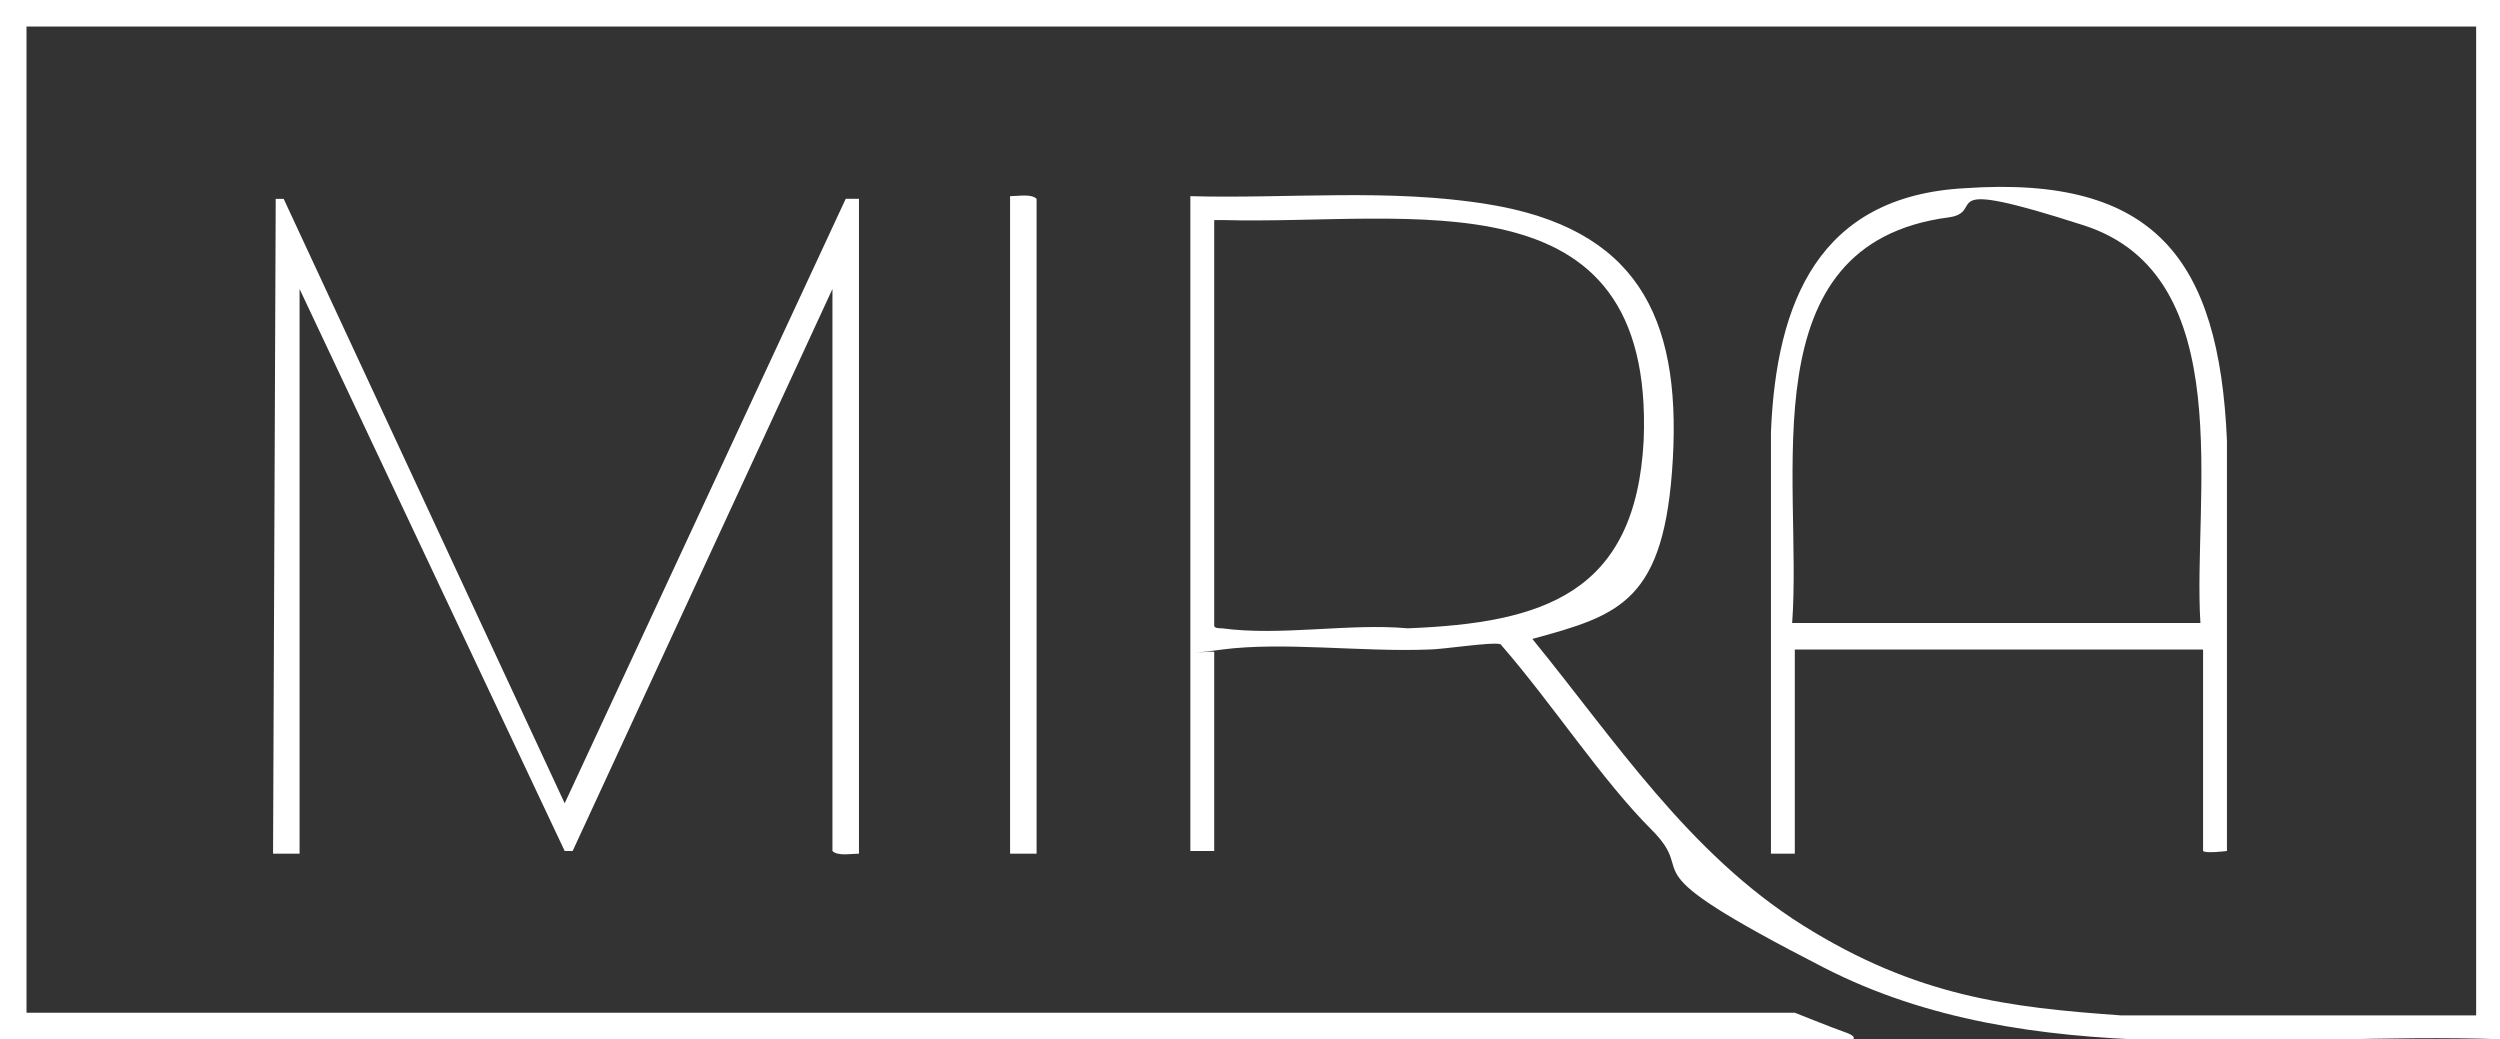 <?xml version="1.0" encoding="UTF-8"?>
<svg id="Layer_1" xmlns="http://www.w3.org/2000/svg" width="94.3" height="39.2" version="1.1" viewBox="0 0 94.3 39.2">
  <rect x="0" y="0" width="94.3" height="39.2" fill="#333333" stroke="none"/>
  <!-- Generator: Adobe Illustrator 29.7.1, SVG Export Plug-In . SVG Version: 2.1.1 Build 8)  -->
  <defs>
    <style>
      .st0 {
        fill: #fff;
      }
    </style>
  </defs>
  <path class="st0" d="M0,0h94.3v39.2c-8.4-.3-17.7,1.3-25.5-2.7s-4.6-3.3-6.5-5.2-3.7-4.7-5.7-7c-.3-.1-2.2.2-2.7.2-2.5.1-5.5-.3-7.8,0s-.2,0-.3.1v7.5h-.9V7.4c3.7.1,7.5-.3,11.2.3,5.6.9,7.3,4.2,7,9.6s-2,5.9-5.3,6.8c3.1,3.8,5.9,8.1,10.2,10.8s7.8,3.1,12,3.4h13.4V1H1v37.2h66.7c0,0,1.5.6,1.8.7s.5.2.4.3H0V0ZM45.8,8.4v15.2c0,.1.2.1.3.1,2.2.3,4.8-.2,7,0,5.1-.2,8.6-1.3,8.9-7.1.4-10.2-8.8-8.1-15.9-8.3h-.3Z"/>
  <path class="st0" d="M32.4,7.4v24.8c-.3,0-.8.1-1-.1V10.9l-9.8,21.2h-.3c0,0-10-21.2-10-21.2v21.3h-1s.1-24.7.1-24.7h.3s10.6,22.8,10.6,22.8L31.9,7.5h.5Z"/>
  <path class="st0" d="M67.7,32.2h-.9c0,0,0-15.9,0-15.9.2-4.9,1.8-8.9,7.3-9.2,7.2-.5,9.6,2.7,9.9,9.5v15.5c0,0-.8.1-.9,0v-7.6h-15.4v7.7ZM83,23.5c-.3-4.7,1.5-13.1-4.4-15s-3.6-.5-5.1-.3c-7.6,1-5.5,9.8-5.9,15.3h15.4Z"/>
  <path class="st0" d="M39.1,32.2h-1V7.4c.3,0,.8-.1,1,.1v24.7Z"/>
</svg>